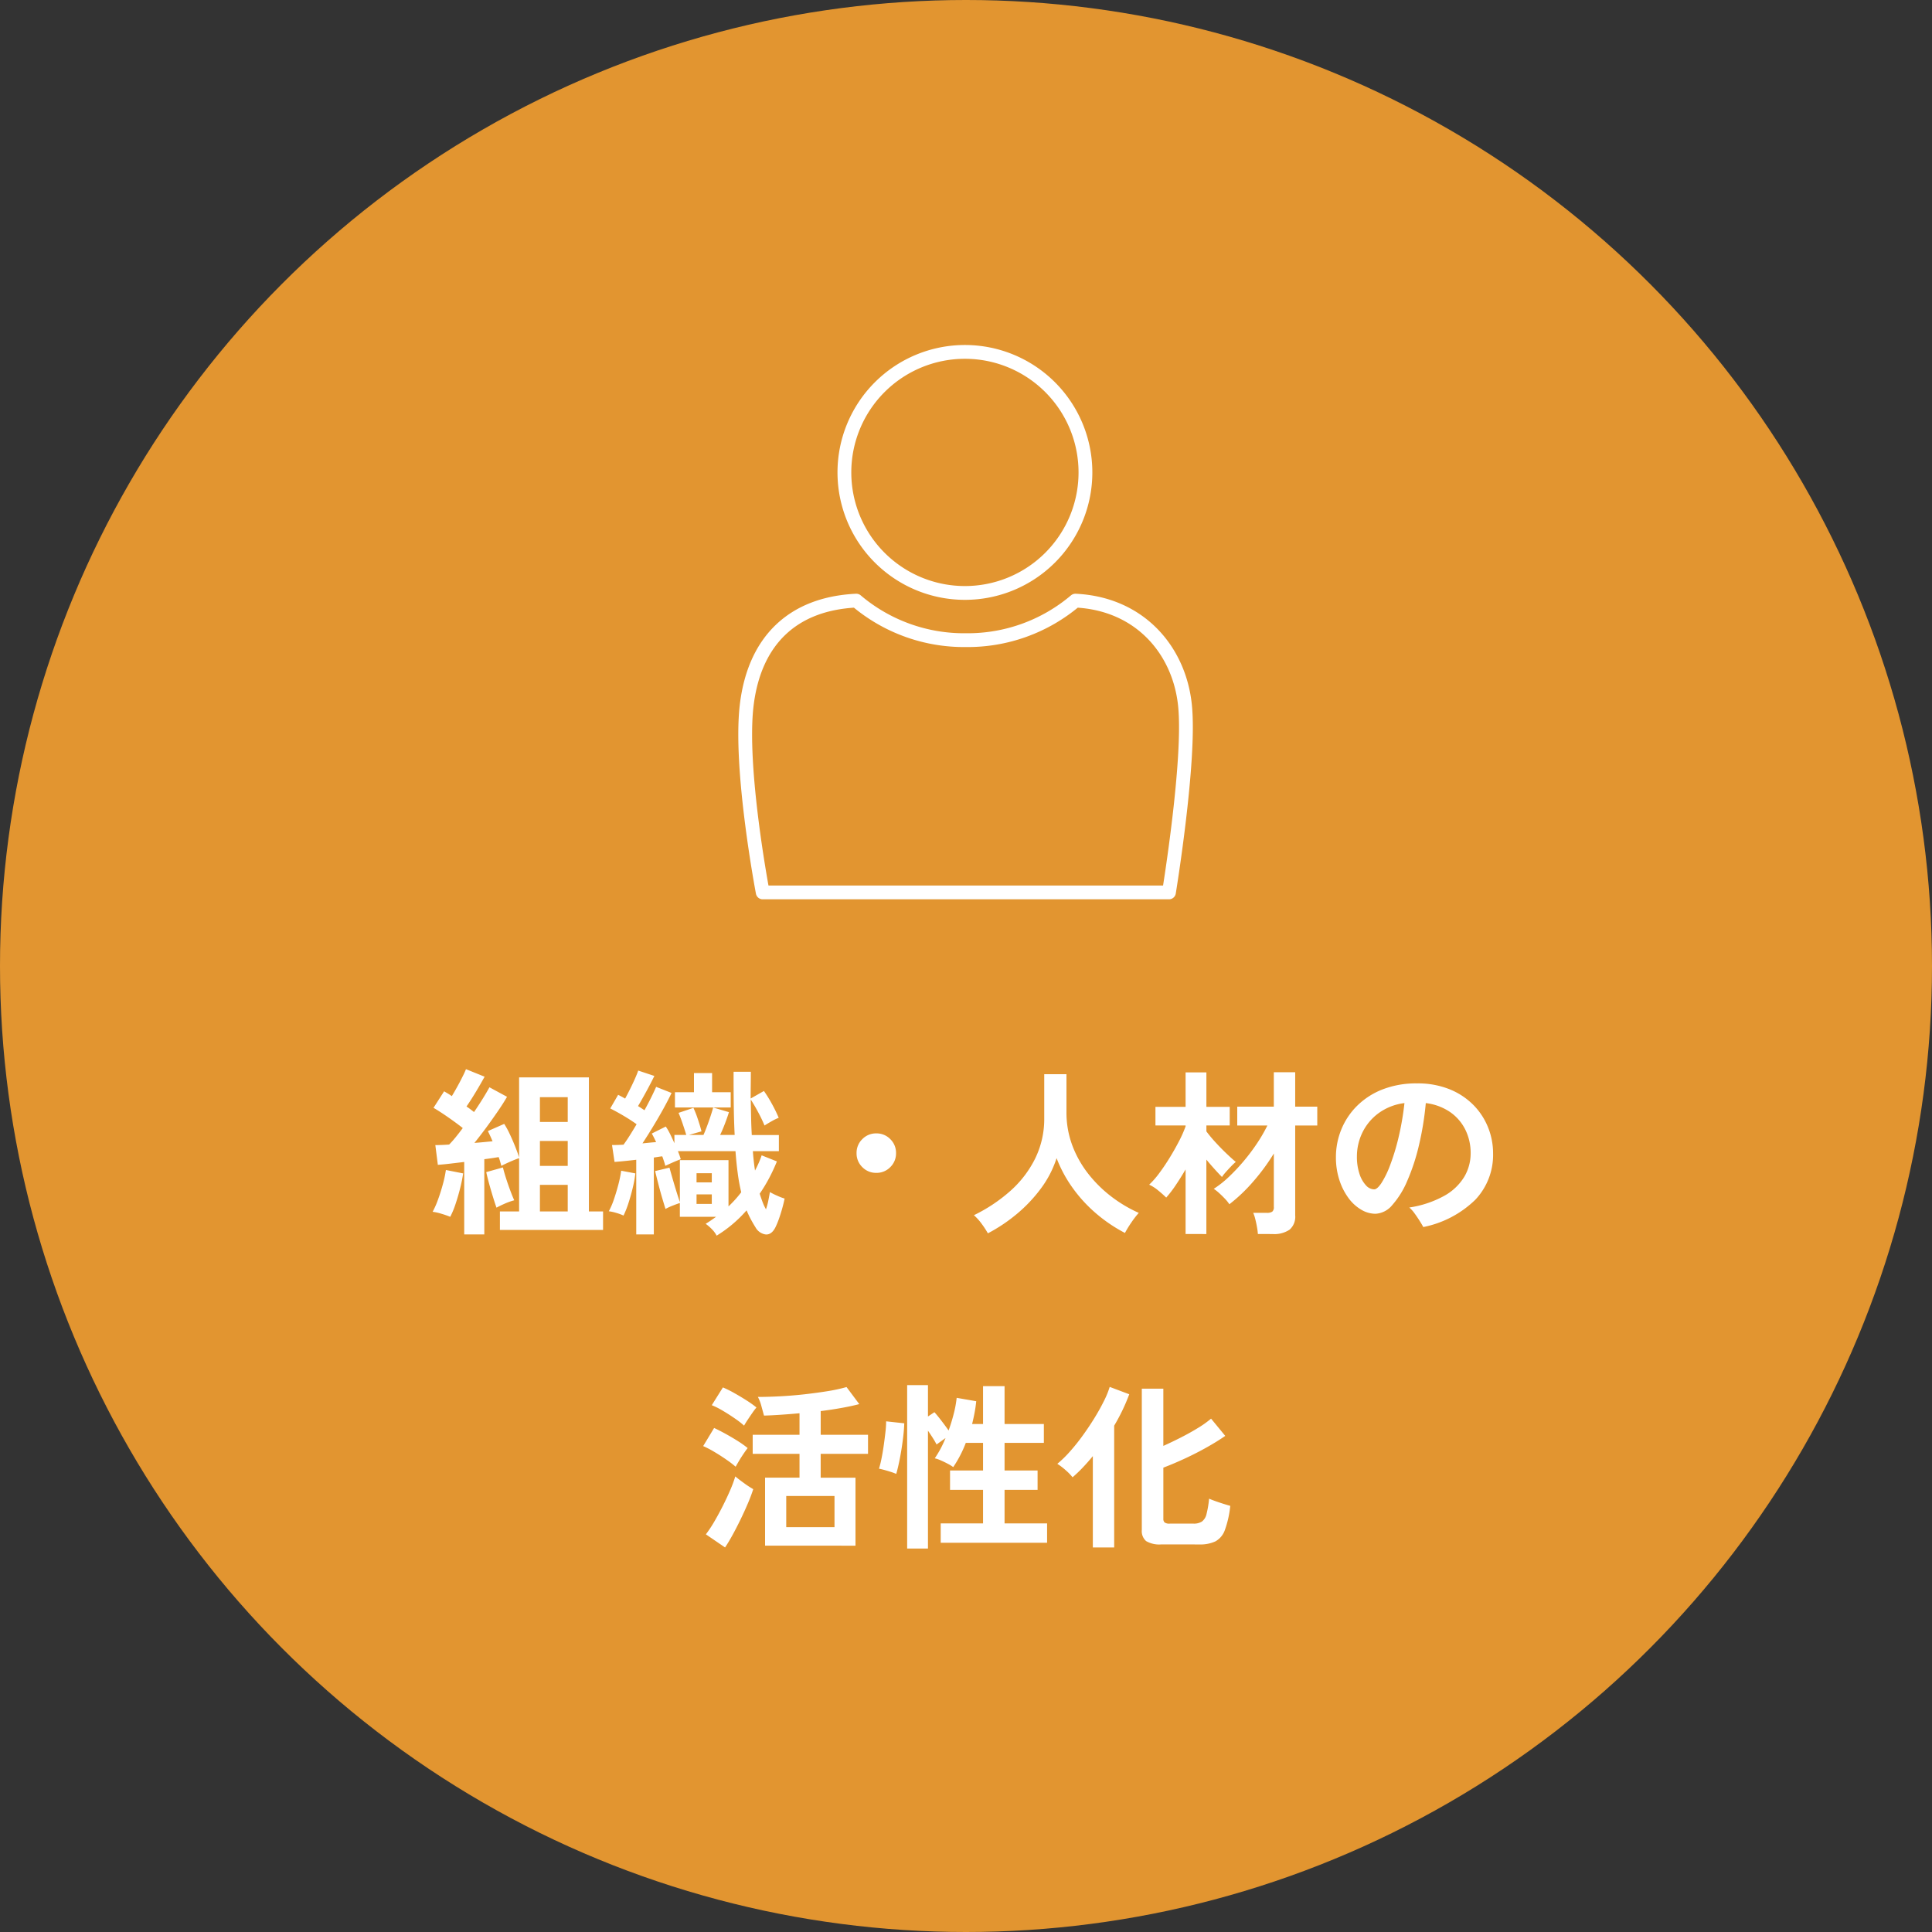 <svg xmlns="http://www.w3.org/2000/svg" xmlns:xlink="http://www.w3.org/1999/xlink" width="280" height="280" viewBox="0 0 280 280"><rect x="0" y="0" width="280" height="280" fill="#333333" stroke="none"/><defs><clipPath id="a"><rect width="65.873" height="80.333" transform="translate(0 0)" fill="none"/></clipPath></defs><g transform="translate(-580 -1525)"><circle cx="140" cy="140" r="140" transform="translate(580 1525)" fill="#e29530"/><path d="M-72.722,1.9v-10.5q-1.066.13-2.067.247t-1.755.169l-.364-2.86q.884,0,2-.078a14.006,14.006,0,0,0,.949-1.066q.507-.624,1.027-1.326-.884-.7-2.08-1.534t-2.158-1.4l1.534-2.392.546.325q.286.169.572.377.364-.6.767-1.326T-73-20.891q.351-.689.533-1.157l2.7,1.092q-.572,1.04-1.274,2.21t-1.352,2.106q.312.208.585.416t.507.39q.728-1.066,1.313-2.015t.923-1.573l2.548,1.378q-.52.91-1.313,2.067T-69.5-13.624q-.884,1.2-1.742,2.262.728-.052,1.391-.117t1.235-.117q-.182-.442-.351-.806t-.325-.676l2.366-1.04a12.442,12.442,0,0,1,.806,1.482q.416.884.78,1.794t.572,1.586v-11.6h10.114V-1.43H-52.6V1.248h-14.95V-1.43h2.782V-9.152q-.546.182-1.313.52t-1.261.6q-.078-.286-.169-.611t-.221-.663q-.442.078-.975.156T-69.81-9V1.9ZM-74.75-.65a13.012,13.012,0,0,0-1.274-.442A7.321,7.321,0,0,0-77.3-1.378a12.632,12.632,0,0,0,.78-1.768q.39-1.066.7-2.21a16.735,16.735,0,0,0,.442-2.08l2.5.494a20.6,20.6,0,0,1-.429,2.132q-.3,1.2-.676,2.314A12.283,12.283,0,0,1-74.75-.65Zm13-.78h4.03V-5.278h-4.03Zm0-6.6h4.03v-3.614h-4.03Zm0-6.37h4.03v-3.588h-4.03ZM-68.042-1.976q-.208-.572-.494-1.5T-69.1-5.4q-.273-1-.429-1.729l2.418-.676q.156.65.442,1.547t.611,1.768q.325.871.585,1.443a9.5,9.5,0,0,0-1.326.468Q-67.522-2.262-68.042-1.976Zm31.9,4.056a3.57,3.57,0,0,0-.689-.936,6.158,6.158,0,0,0-.9-.78q.39-.234.767-.494t.741-.52H-41.47v-2q-.416.13-1.04.377a8.641,8.641,0,0,0-1.04.481q-.182-.572-.481-1.586T-44.6-5.46q-.273-1.066-.455-1.82l2.08-.494q.156.572.429,1.521t.572,1.911q.3.962.507,1.56V-8.866h7.046v6.708q.52-.494.975-1t.871-1.053a25.7,25.7,0,0,1-.507-2.756q-.2-1.482-.325-3.2h-8.346q.13.312.234.611T-41.34-9q-.494.182-1.118.455t-1.118.507q-.078-.312-.195-.663t-.247-.715q-.286.026-.6.078l-.624.1V1.9h-2.548V-8.918q-.858.1-1.664.182t-1.482.13L-51.3-11.05q.364,0,.78-.013t.884-.039q.442-.6.923-1.365t.975-1.6q-.832-.6-1.859-1.209t-1.963-1.079l1.144-1.976q.468.234,1.014.546.338-.624.715-1.378t.7-1.482q.325-.728.481-1.2l2.34.78q-.494,1.014-1.144,2.21t-1.222,2.158q.26.156.494.312t.442.286q.546-.988.988-1.885t.7-1.5l2.236.884q-.468.988-1.17,2.262t-1.5,2.587q-.793,1.313-1.547,2.457l1.014-.1q.494-.052.962-.078a13.927,13.927,0,0,0-.624-1.248l2.028-1.014a9.066,9.066,0,0,1,.65,1.131q.312.637.6,1.287v-1.2h1.716q-.182-.624-.507-1.586t-.611-1.612l2.158-.728a14.618,14.618,0,0,1,.65,1.664q.338,1.014.52,1.742l-1.82.52h2.106q.234-.52.52-1.287t.533-1.521q.247-.754.351-1.17h-5.538v-2.21h2.756v-2.782h2.626v2.782h2.7v2.21h-2.548l2.288.676q-.182.624-.546,1.586t-.728,1.716h2.106q-.1-1.976-.13-4.264t-.026-4.888h2.5q0,.936-.013,1.911t-.013,1.963l1.924-1.092A19.239,19.239,0,0,1-28.119-17a20.913,20.913,0,0,1,.975,2,7.5,7.5,0,0,0-1.014.494q-.6.338-1.04.624a20.742,20.742,0,0,0-.9-1.885q-.559-1.053-1.1-1.885.026,1.274.052,2.574t.1,2.574h3.926v2.34h-3.77q.052.728.13,1.43t.182,1.378q.286-.546.533-1.1t.429-1.105l2.21.884a26.2,26.2,0,0,1-1.118,2.405A22.359,22.359,0,0,1-29.9-4q.208.65.429,1.235a6.7,6.7,0,0,0,.481,1.027,9.415,9.415,0,0,0,.338-1.248q.13-.65.234-1.248a10.6,10.6,0,0,0,1.131.559,7.433,7.433,0,0,0,1,.377q-.13.65-.351,1.443t-.481,1.521A11.378,11.378,0,0,1-27.638.91q-.546,1.04-1.365,1A1.991,1.991,0,0,1-30.5.884Q-30.862.312-31.187-.3T-31.8-1.586A18.715,18.715,0,0,1-36.14,2.08ZM-49.634-.832a7.382,7.382,0,0,0-1.066-.39,6.722,6.722,0,0,0-1.066-.234,10.756,10.756,0,0,0,.741-1.729q.351-1.027.637-2.119a17.622,17.622,0,0,0,.416-2.028l2.054.39a17.257,17.257,0,0,1-.377,2.08q-.273,1.144-.624,2.223A13.3,13.3,0,0,1-49.634-.832Zm10.582-1.69h2.21V-3.9h-2.21Zm0-3.12h2.21V-6.968h-2.21ZM-13-7.02a2.76,2.76,0,0,1-2.028-.832A2.76,2.76,0,0,1-15.86-9.88a2.76,2.76,0,0,1,.832-2.028A2.76,2.76,0,0,1-13-12.74a2.76,2.76,0,0,1,2.028.832A2.76,2.76,0,0,1-10.14-9.88a2.76,2.76,0,0,1-.832,2.028A2.76,2.76,0,0,1-13-7.02ZM3.172,1.742A13.455,13.455,0,0,0,2.262.351,7.5,7.5,0,0,0,1.144-.884a23.073,23.073,0,0,0,5.2-3.445A15.483,15.483,0,0,0,10-9.048a13.01,13.01,0,0,0,1.339-5.9v-6.37H14.56v5.486a13.6,13.6,0,0,0,.858,4.862,15.439,15.439,0,0,0,2.34,4.134,18.527,18.527,0,0,0,3.354,3.289,19.752,19.752,0,0,0,3.926,2.327,13.207,13.207,0,0,0-1.079,1.4,15.208,15.208,0,0,0-.923,1.508,21.92,21.92,0,0,1-4.16-2.808,20.717,20.717,0,0,1-3.419-3.718A18.963,18.963,0,0,1,13.13-9.152a15.159,15.159,0,0,1-2.262,4.381A21.266,21.266,0,0,1,7.384-1.079,23.674,23.674,0,0,1,3.172,1.742Zm39.13.1a9.1,9.1,0,0,0-.13-1q-.1-.585-.247-1.157a5.313,5.313,0,0,0-.3-.91H43.6a1.369,1.369,0,0,0,.78-.169.811.811,0,0,0,.234-.689V-9.828a29.717,29.717,0,0,1-2.99,4.069A23.87,23.87,0,0,1,38.168-2.47a4.982,4.982,0,0,0-.611-.767q-.4-.429-.845-.832a6.235,6.235,0,0,0-.806-.637,14.65,14.65,0,0,0,2.171-1.716A27.408,27.408,0,0,0,40.235-8.71a28.542,28.542,0,0,0,1.937-2.574,22.725,22.725,0,0,0,1.508-2.6H39.312v-2.73h5.3v-4.992H47.71v4.992h3.2v2.73h-3.2V-.858A2.477,2.477,0,0,1,46.9,1.209a3.954,3.954,0,0,1-2.47.637Zm-10.478,0v-9.36q-.7,1.2-1.417,2.262a16.518,16.518,0,0,1-1.391,1.82q-.468-.468-1.17-1.04a5.748,5.748,0,0,0-1.3-.832,12.414,12.414,0,0,0,1.469-1.677q.767-1.027,1.508-2.236t1.352-2.392a17.111,17.111,0,0,0,.949-2.145v-.13H27.456v-2.7h4.368V-21.58H34.84v4.992h3.38v2.7H34.84v.858a19.132,19.132,0,0,0,1.287,1.547q.793.871,1.612,1.651T39.1-8.606a8.512,8.512,0,0,0-.689.65q-.4.416-.767.832a6.111,6.111,0,0,0-.546.7q-.442-.442-1.053-1.118t-1.209-1.4V1.846ZM66.274.832q-.208-.39-.546-.923t-.715-1.053A5.057,5.057,0,0,0,64.246-2a15.013,15.013,0,0,0,5.109-1.716,7.8,7.8,0,0,0,2.873-2.756,6.684,6.684,0,0,0,.91-3.38,7.59,7.59,0,0,0-.767-3.419,6.76,6.76,0,0,0-2.21-2.561,7.9,7.9,0,0,0-3.523-1.3,43.9,43.9,0,0,1-1.014,6.2,29.656,29.656,0,0,1-1.69,5.109,12.726,12.726,0,0,1-2.158,3.471,3.36,3.36,0,0,1-2.444,1.261,4.072,4.072,0,0,1-2.067-.6,6.2,6.2,0,0,1-1.846-1.7,9.119,9.119,0,0,1-1.313-2.613,10.555,10.555,0,0,1-.494-3.3,10.559,10.559,0,0,1,.78-4,10.274,10.274,0,0,1,2.288-3.432,10.8,10.8,0,0,1,3.692-2.379,13.394,13.394,0,0,1,4.992-.871,12.286,12.286,0,0,1,4.706.845,10.225,10.225,0,0,1,3.458,2.275,9.792,9.792,0,0,1,2.132,3.25,10.061,10.061,0,0,1,.728,3.77,9.455,9.455,0,0,1-2.574,6.721A14.964,14.964,0,0,1,66.274.832ZM59.15-4.628q.442,0,1.053-.91a13.59,13.59,0,0,0,1.261-2.587,32.278,32.278,0,0,0,1.209-3.965,40.527,40.527,0,0,0,.871-5.044,8.029,8.029,0,0,0-3.757,1.469,7.57,7.57,0,0,0-2.34,2.808,7.919,7.919,0,0,0-.793,3.471A7.76,7.76,0,0,0,57.018-6.9a4.455,4.455,0,0,0,.936,1.677A1.662,1.662,0,0,0,59.15-4.628ZM-29.12,47.008V37.154h4.992V33.7h-6.786V30.94h6.786V27.82q-1.43.13-2.782.221t-2.366.117q-.156-.572-.377-1.378a6.163,6.163,0,0,0-.507-1.326q1.456,0,3.2-.091t3.51-.286q1.768-.2,3.367-.455a23.955,23.955,0,0,0,2.769-.6l1.846,2.47q-.962.26-2.444.533t-3.146.481V30.94H-14.2V33.7H-21.06v3.458h5.044v9.854Zm3.068-2.678h6.994V39.806h-6.994Zm-8.866,2.938-2.782-1.9a17.952,17.952,0,0,0,1.222-1.846q.624-1.066,1.222-2.249t1.079-2.3a18.007,18.007,0,0,0,.741-2q.494.416,1.287.988a13.462,13.462,0,0,0,1.313.858q-.286.91-.767,2.041t-1.053,2.314q-.572,1.183-1.157,2.249T-34.918,47.268Zm1.534-11.7a14.862,14.862,0,0,0-1.326-1.014q-.858-.6-1.781-1.144a13.819,13.819,0,0,0-1.6-.832l1.586-2.626q.78.364,1.677.858t1.742,1.027a14.032,14.032,0,0,1,1.443,1.027q-.208.26-.572.793t-.689,1.079Q-33.228,35.282-33.384,35.568Zm1.222-5.954a11.9,11.9,0,0,0-1.3-1.014q-.858-.6-1.781-1.144a11.03,11.03,0,0,0-1.6-.806l1.612-2.574a15.121,15.121,0,0,1,1.651.819q.949.533,1.833,1.1a14.115,14.115,0,0,1,1.378.988,8.961,8.961,0,0,0-.572.754q-.364.52-.715,1.053T-32.162,29.614Zm23.634,17.81V23.738h3.016v4.55l.936-.624q.442.494,1.04,1.274t1.014,1.378q.442-1.222.754-2.457a15.757,15.757,0,0,0,.416-2.275l2.834.494q-.078.806-.234,1.638T.884,29.38H2.47V23.894H5.59V29.38h5.694v2.73H5.59v4h4.784v2.808H5.59v4.862h6.162v2.808H-3.666V43.784H2.47V38.922H-2.314V36.114H2.47v-4h-2.5a17.088,17.088,0,0,1-1.82,3.51,6.086,6.086,0,0,0-.806-.494q-.494-.26-1-.481a4.738,4.738,0,0,0-.871-.3,14.977,14.977,0,0,0,1.56-2.938l-1.3.936q-.208-.416-.546-.949t-.7-1.053V47.424Zm-1.586-10.816a7.555,7.555,0,0,0-.767-.286q-.481-.156-.962-.286t-.767-.182a14.5,14.5,0,0,0,.364-1.469q.182-.9.325-1.911t.247-1.937a14.231,14.231,0,0,0,.1-1.547l2.626.286q-.026.884-.156,1.989t-.312,2.171q-.182,1.066-.377,1.924T-10.114,36.608ZM28.314,46.826a3.752,3.752,0,0,1-2.21-.481,1.9,1.9,0,0,1-.624-1.6V24.258H28.6v8.294q1.274-.572,2.574-1.235t2.444-1.365a14.7,14.7,0,0,0,1.9-1.352l2.054,2.5q-1.118.78-2.639,1.638t-3.172,1.625q-1.651.767-3.159,1.339v7.41a.7.7,0,0,0,.182.533,1.169,1.169,0,0,0,.754.169h3.432a2.159,2.159,0,0,0,1.222-.3,1.854,1.854,0,0,0,.663-1.079A14.286,14.286,0,0,0,35.23,40.2q.676.286,1.586.585t1.482.455a14.425,14.425,0,0,1-.78,3.5,3.006,3.006,0,0,1-1.378,1.651,5.192,5.192,0,0,1-2.314.442Zm-9.932.442V34.034q-.728.884-1.469,1.664a19.887,19.887,0,0,1-1.469,1.4,7.652,7.652,0,0,0-1-1.027,9.187,9.187,0,0,0-1.209-.923A16.032,16.032,0,0,0,15,33.436a28.649,28.649,0,0,0,1.846-2.288q.91-1.248,1.716-2.548t1.4-2.5A12.539,12.539,0,0,0,20.826,24l2.834,1.066a27.744,27.744,0,0,1-2.184,4.55V47.268Z" transform="translate(720 1702)" fill="#fff"/><g transform="translate(687 1575)"><g clip-path="url(#a)"><path d="M50.31,18.467A17.467,17.467,0,1,1,32.843,1,17.467,17.467,0,0,1,50.31,18.467Z" fill="none" stroke="#fff" stroke-linecap="round" stroke-linejoin="round" stroke-width="2"/><path d="M48.859,37.048a24.125,24.125,0,0,1-15.882,5.727,24.125,24.125,0,0,1-15.882-5.727c-9.332.455-14.753,5.923-15.871,15.1S3.539,79.334,3.539,79.334H62.415s3.16-19.252,2.315-27.182S58.191,37.5,48.859,37.048Z" fill="none" stroke="#fff" stroke-linecap="round" stroke-linejoin="round" stroke-width="2"/></g></g></g></svg>